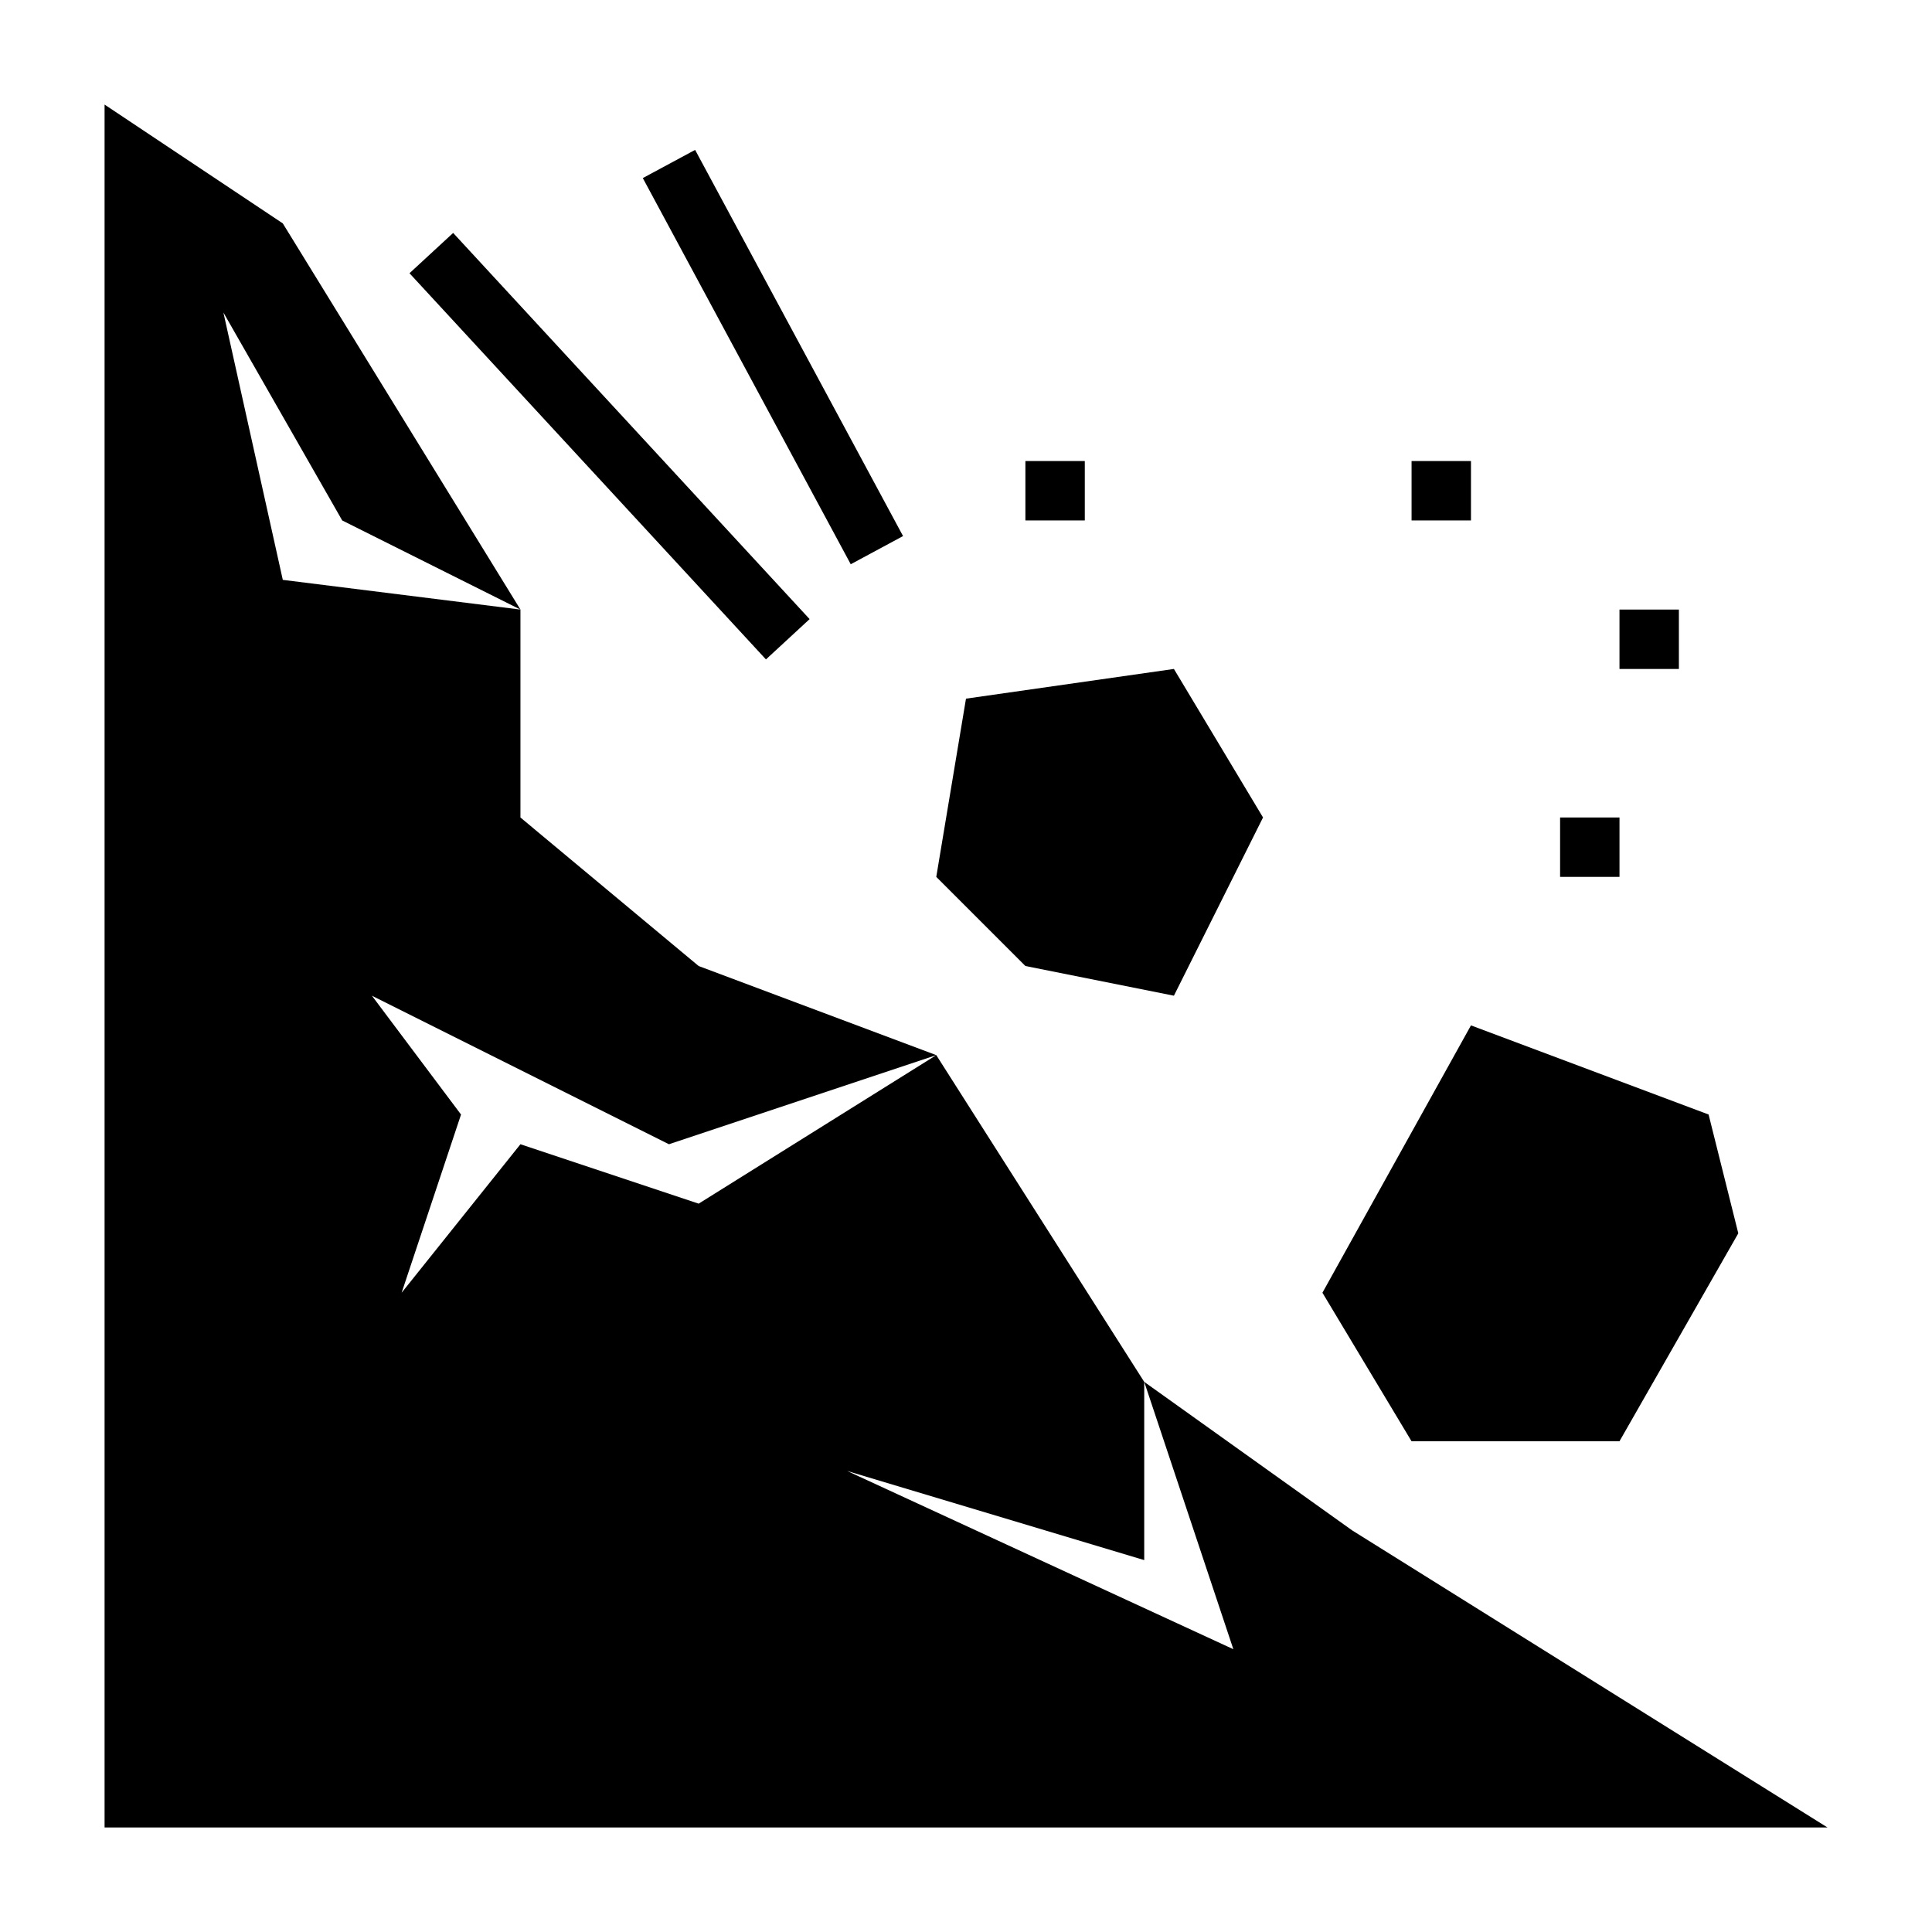 <?xml version="1.0" encoding="UTF-8"?>
<!-- Uploaded to: ICON Repo, www.svgrepo.com, Generator: ICON Repo Mixer Tools -->
<svg fill="#000000" width="800px" height="800px" version="1.1" viewBox="144 144 512 512" xmlns="http://www.w3.org/2000/svg">
 <g>
  <path d="m533.82 415.74-39.363 70.848 23.617 39.359h55.105l31.488-55.102-7.871-31.488z"/>
  <path d="m415.74 400 39.359 7.871 23.617-47.234-23.617-39.359-55.102 7.871-7.875 47.234z"/>
  <path d="m252.52 216.41 11.57-10.68 94.465 102.34-11.57 10.68z"/>
  <path d="m314.35 191.19 13.863-7.465 55.105 102.34-13.863 7.465z"/>
  <path d="m557.44 360.64h15.742v15.742h-15.742z"/>
  <path d="m573.18 305.54h15.742v15.742h-15.742z"/>
  <path d="m518.08 266.18h15.742v15.742h-15.742z"/>
  <path d="m415.74 266.18h15.742v15.742h-15.742z"/>
  <path d="m502.34 549.57-55.105-39.359 23.617 70.848-102.34-47.23 78.719 23.613v-47.23l-55.105-86.594-62.977 39.363-47.23-15.746-31.488 39.359 15.746-47.23-23.617-31.488 78.719 39.359 70.848-23.617-62.977-23.613-47.23-39.363v-55.102l-62.977-7.871-15.742-70.852 31.488 55.105 47.23 23.617-62.977-102.34-47.23-31.488v456.58h456.58z"/>
 </g>
</svg>